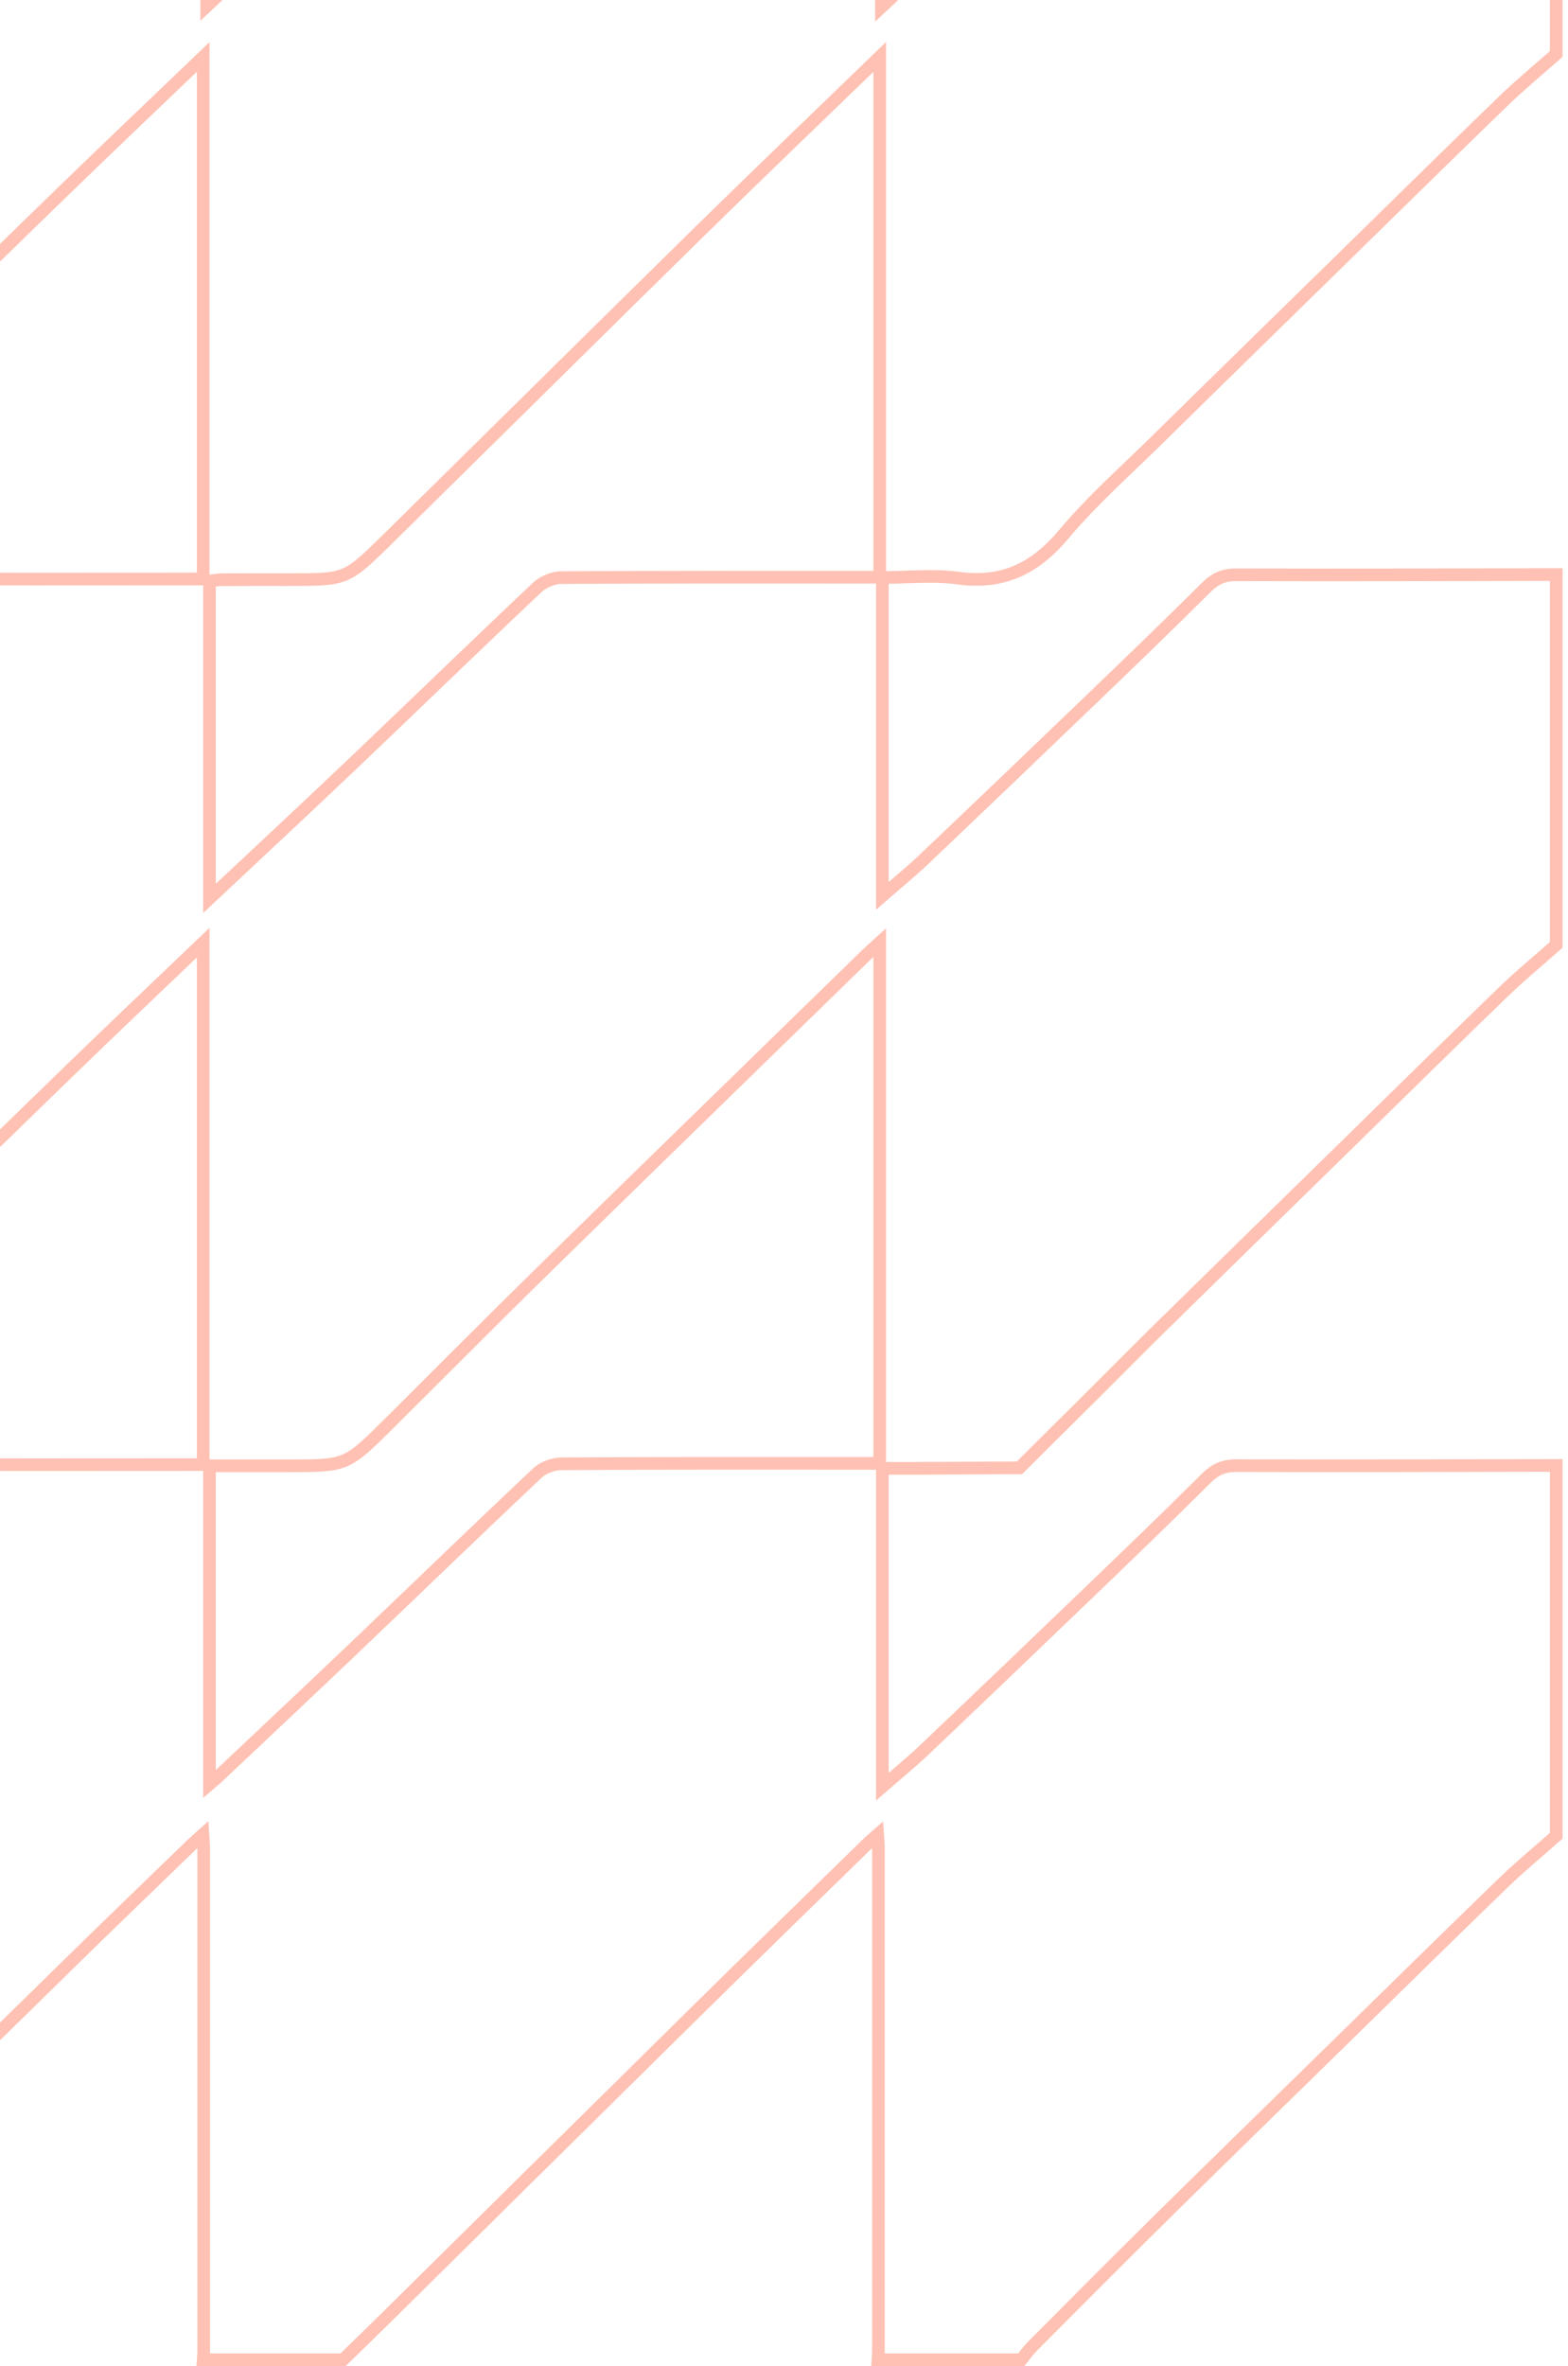 <?xml version="1.0" encoding="UTF-8"?>
<svg width="248px" height="374px" viewBox="0 0 248 374" version="1.1" xmlns="http://www.w3.org/2000/svg" xmlns:xlink="http://www.w3.org/1999/xlink">
    <title>Fill 1</title>
    <g id="Page-1" stroke="none" stroke-width="1" fill="none" fill-rule="evenodd" opacity="0.3">
        <g id="Home---UI" stroke="#FF2E00" stroke-width="2">
            <g id="PFA">
                <path d="M139.138,149 C138.256,149.802 137.66,150.313 137.098,150.86 C128.616,159.118 120.134,167.376 111.661,175.643 C102.069,185.002 92.461,194.344 82.908,203.743 C75.699,210.837 68.578,218.019 61.398,225.143 C54.785,231.705 54.774,231.694 45.471,231.694 L33.138,231.694 L33.138,282 C33.755,281.469 34.097,281.197 34.413,280.899 C41.603,274.113 48.815,267.351 55.972,260.53 C65.658,251.3 75.271,241.994 85.011,232.821 C85.935,231.951 87.536,231.383 88.826,231.375 C104.488,231.277 120.151,231.311 135.812,231.311 C136.887,231.311 137.962,231.311 139.138,231.311 L139.138,149 Z M33.138,142 C40.988,134.631 48.502,127.649 55.935,120.581 C65.635,111.356 75.241,102.032 84.977,92.846 C85.91,91.966 87.473,91.31 88.749,91.302 C104.503,91.198 120.257,91.234 136.011,91.234 C137.072,91.234 138.133,91.234 139.138,91.234 L139.138,9 C129.558,18.271 120.149,27.274 110.854,36.393 C94.258,52.677 77.744,69.045 61.166,85.348 C54.752,91.656 54.714,91.617 45.674,91.617 C42.173,91.617 38.672,91.605 35.171,91.63 C34.477,91.634 33.785,91.78 33.138,91.855 L33.138,142 Z M-74.862,283 C-74.257,282.521 -73.971,282.328 -73.726,282.094 C-64.933,273.709 -56.115,265.349 -47.362,256.922 C-39.392,249.248 -31.492,241.503 -23.565,233.785 C-22.01,232.271 -20.323,231.44 -17.983,231.455 C-2.341,231.558 13.301,231.508 28.943,231.508 C30.015,231.508 31.086,231.508 32.138,231.508 L32.138,149 C25.066,155.762 18.186,162.275 11.38,168.866 C2.435,177.525 -6.462,186.233 -15.359,194.941 C-27.162,206.492 -38.983,218.025 -50.692,229.669 C-52.34,231.308 -53.922,231.999 -56.226,231.943 C-62.392,231.795 -68.565,231.893 -74.862,231.893 L-74.862,283 Z M-74.862,143 C-65.299,133.948 -56.036,125.26 -46.866,116.476 C-39.006,108.948 -31.245,101.317 -23.454,93.716 C-21.879,92.18 -20.152,91.453 -17.836,91.468 C-2.191,91.567 13.457,91.519 29.103,91.519 L32.138,91.519 L32.138,9 C24.925,15.907 17.903,22.571 10.95,29.305 C2.202,37.776 -6.495,46.301 -15.206,54.811 C-25.238,64.614 -35.263,74.424 -45.287,84.235 C-47.861,86.754 -50.012,90.266 -53.098,91.544 C-56.186,92.822 -60.202,91.887 -63.811,91.901 C-67.474,91.915 -71.137,91.904 -74.862,91.904 L-74.862,143 Z M-181.862,373 C-181.834,362.142 -181.79,351.284 -181.782,340.427 C-181.768,322.114 -181.75,303.801 -181.819,285.488 C-181.827,283.609 -181.265,282.342 -179.683,281.424 C-179.14,281.108 -178.64,280.69 -178.188,280.251 C-170.284,272.56 -162.423,264.826 -154.487,257.17 C-146.035,249.019 -137.544,240.909 -128.978,232.879 C-128.18,232.131 -126.722,231.769 -125.568,231.764 C-109.995,231.693 -94.421,231.716 -78.848,231.716 L-75.297,231.716 L-75.297,149.867 C-75.835,150.318 -76.177,150.572 -76.48,150.865 C-82.882,157.062 -89.314,163.227 -95.669,169.471 C-110.037,183.589 -124.353,197.762 -138.719,211.882 C-145.204,218.257 -151.741,224.578 -158.312,230.864 C-158.963,231.487 -160.006,232.033 -160.876,232.045 C-167.69,232.142 -174.506,232.098 -181.778,232.098 L-181.778,229.094 C-181.778,201.026 -181.759,172.958 -181.817,144.89 C-181.821,142.822 -181.308,141.368 -179.373,140.489 C-178.896,140.273 -178.536,139.783 -178.142,139.399 C-170.18,131.637 -162.254,123.838 -154.251,116.118 C-145.866,108.031 -137.437,99.988 -128.933,92.026 C-128.139,91.282 -126.669,90.951 -125.511,90.946 C-109.937,90.877 -94.363,90.9 -78.79,90.9 L-75.277,90.9 L-75.277,9.239 C-75.656,9.472 -76.046,9.626 -76.326,9.895 C-82.015,15.37 -87.734,20.817 -93.364,26.354 C-108.514,41.253 -123.611,56.207 -138.76,71.107 C-145.243,77.484 -151.788,83.797 -158.35,90.092 C-158.948,90.665 -159.875,91.22 -160.657,91.23 C-167.558,91.318 -174.46,91.281 -181.778,91.281 L-181.778,88.22 C-181.778,60.152 -181.759,32.084 -181.818,4.016 C-181.822,2.056 -181.335,0.668 -179.572,-0.241 C-179.097,-0.486 -178.69,-0.887 -178.3,-1.265 C-171.897,-7.462 -165.502,-13.665 -159.106,-19.867 C-152.709,-26.07 -146.303,-32.262 -139.922,-38.48 C-136.003,-42.299 -132.122,-46.159 -128.224,-50 L-74.586,-50 L-74.586,1.452 C-69.702,-3.126 -65.119,-7.322 -60.649,-11.634 C-52.849,-19.157 -45.139,-26.772 -37.354,-34.31 C-31.917,-39.573 -26.419,-44.772 -20.948,-50 L32.691,-50 L32.691,0.973 C40.682,-6.547 48.332,-13.641 55.86,-20.862 C63.883,-28.557 71.789,-36.374 79.748,-44.136 C81.755,-46.093 83.767,-48.045 85.776,-50 L139.414,-50 L139.414,1.108 C146.473,-5.525 153.123,-11.666 159.651,-17.935 C167.603,-25.572 175.45,-33.317 183.351,-41.006 C183.804,-41.447 184.389,-41.754 184.832,-42.201 C187.402,-44.788 189.946,-47.398 192.5,-50 L246.138,-50 L246.138,8.535 C243.344,11.008 240.453,13.381 237.774,15.973 C228.987,24.47 220.275,33.044 211.538,41.593 C202.078,50.85 192.605,60.094 183.17,69.377 C178.115,74.35 172.764,79.084 168.215,84.487 C163.684,89.869 158.624,92.349 151.558,91.381 C147.616,90.841 143.539,91.284 139.554,91.284 L139.554,141.598 C141.911,139.542 144.104,137.763 146.145,135.825 C154.859,127.549 163.542,119.241 172.207,110.915 C178.432,104.934 184.657,98.952 190.773,92.862 C192.184,91.457 193.542,90.846 195.556,90.852 C212.417,90.908 229.277,90.844 246.138,90.816 L246.138,149.351 C243.344,151.824 240.453,154.197 237.774,156.788 C228.987,165.285 220.276,173.86 211.538,182.408 C202.143,191.6 192.744,200.789 183.364,209.996 C180.013,213.286 176.717,216.632 173.389,219.945 C169.344,223.971 165.291,227.988 161.241,232.01 C155.53,232.04 149.819,232.071 144.109,232.098 C142.58,232.106 141.051,232.1 139.554,232.1 L139.554,282.414 C141.911,280.358 144.104,278.579 146.145,276.641 C154.859,268.365 163.542,260.057 172.207,251.731 C178.432,245.749 184.657,239.768 190.773,233.678 C192.183,232.274 193.541,231.662 195.556,231.668 C212.417,231.724 229.277,231.66 246.138,231.632 L246.138,290.167 C243.344,292.64 240.453,295.013 237.774,297.604 C228.988,306.1 220.277,314.675 211.54,323.222 C202.211,332.348 192.859,341.452 183.566,350.615 C176.747,357.338 170.001,364.134 163.239,370.914 C162.608,371.547 162.099,372.302 161.533,373 L138.861,373 C138.889,372.542 138.94,372.083 138.94,371.625 C138.945,345.147 138.945,318.669 138.94,292.19 C138.94,291.598 138.871,291.005 138.809,290.007 C138.07,290.657 137.662,290.983 137.291,291.346 C128.423,300.01 119.533,308.65 110.702,317.35 C94.072,333.733 77.478,350.153 60.864,366.553 C58.675,368.715 56.46,370.852 54.256,373 L32.138,373 C32.165,372.542 32.217,372.083 32.217,371.625 C32.221,345.147 32.222,318.669 32.217,292.19 C32.217,291.598 32.147,291.005 32.084,289.992 C31.277,290.718 30.808,291.113 30.369,291.538 C24.172,297.537 17.956,303.517 11.791,309.549 C0.76,320.342 -10.255,331.152 -21.244,341.987 C-27.14,347.801 -32.966,353.684 -38.83,359.53 C-39.414,360.113 -40.053,360.642 -40.638,361.224 C-44.585,365.145 -48.525,369.074 -52.467,373 L-75.139,373 C-75.111,372.542 -75.06,372.083 -75.06,371.625 C-75.055,345.324 -75.055,319.024 -75.061,292.723 C-75.061,292.133 -75.149,291.544 -75.217,290.698 C-79.815,294.993 -84.209,298.977 -88.466,303.102 C-97.503,311.859 -106.484,320.674 -115.461,329.492 C-128.312,342.114 -141.149,354.751 -153.967,367.406 C-155.781,369.198 -157.453,371.132 -159.19,373 L-181.862,373 Z" id="Fill-1"></path>
            </g>
        </g>
    </g>
</svg>
